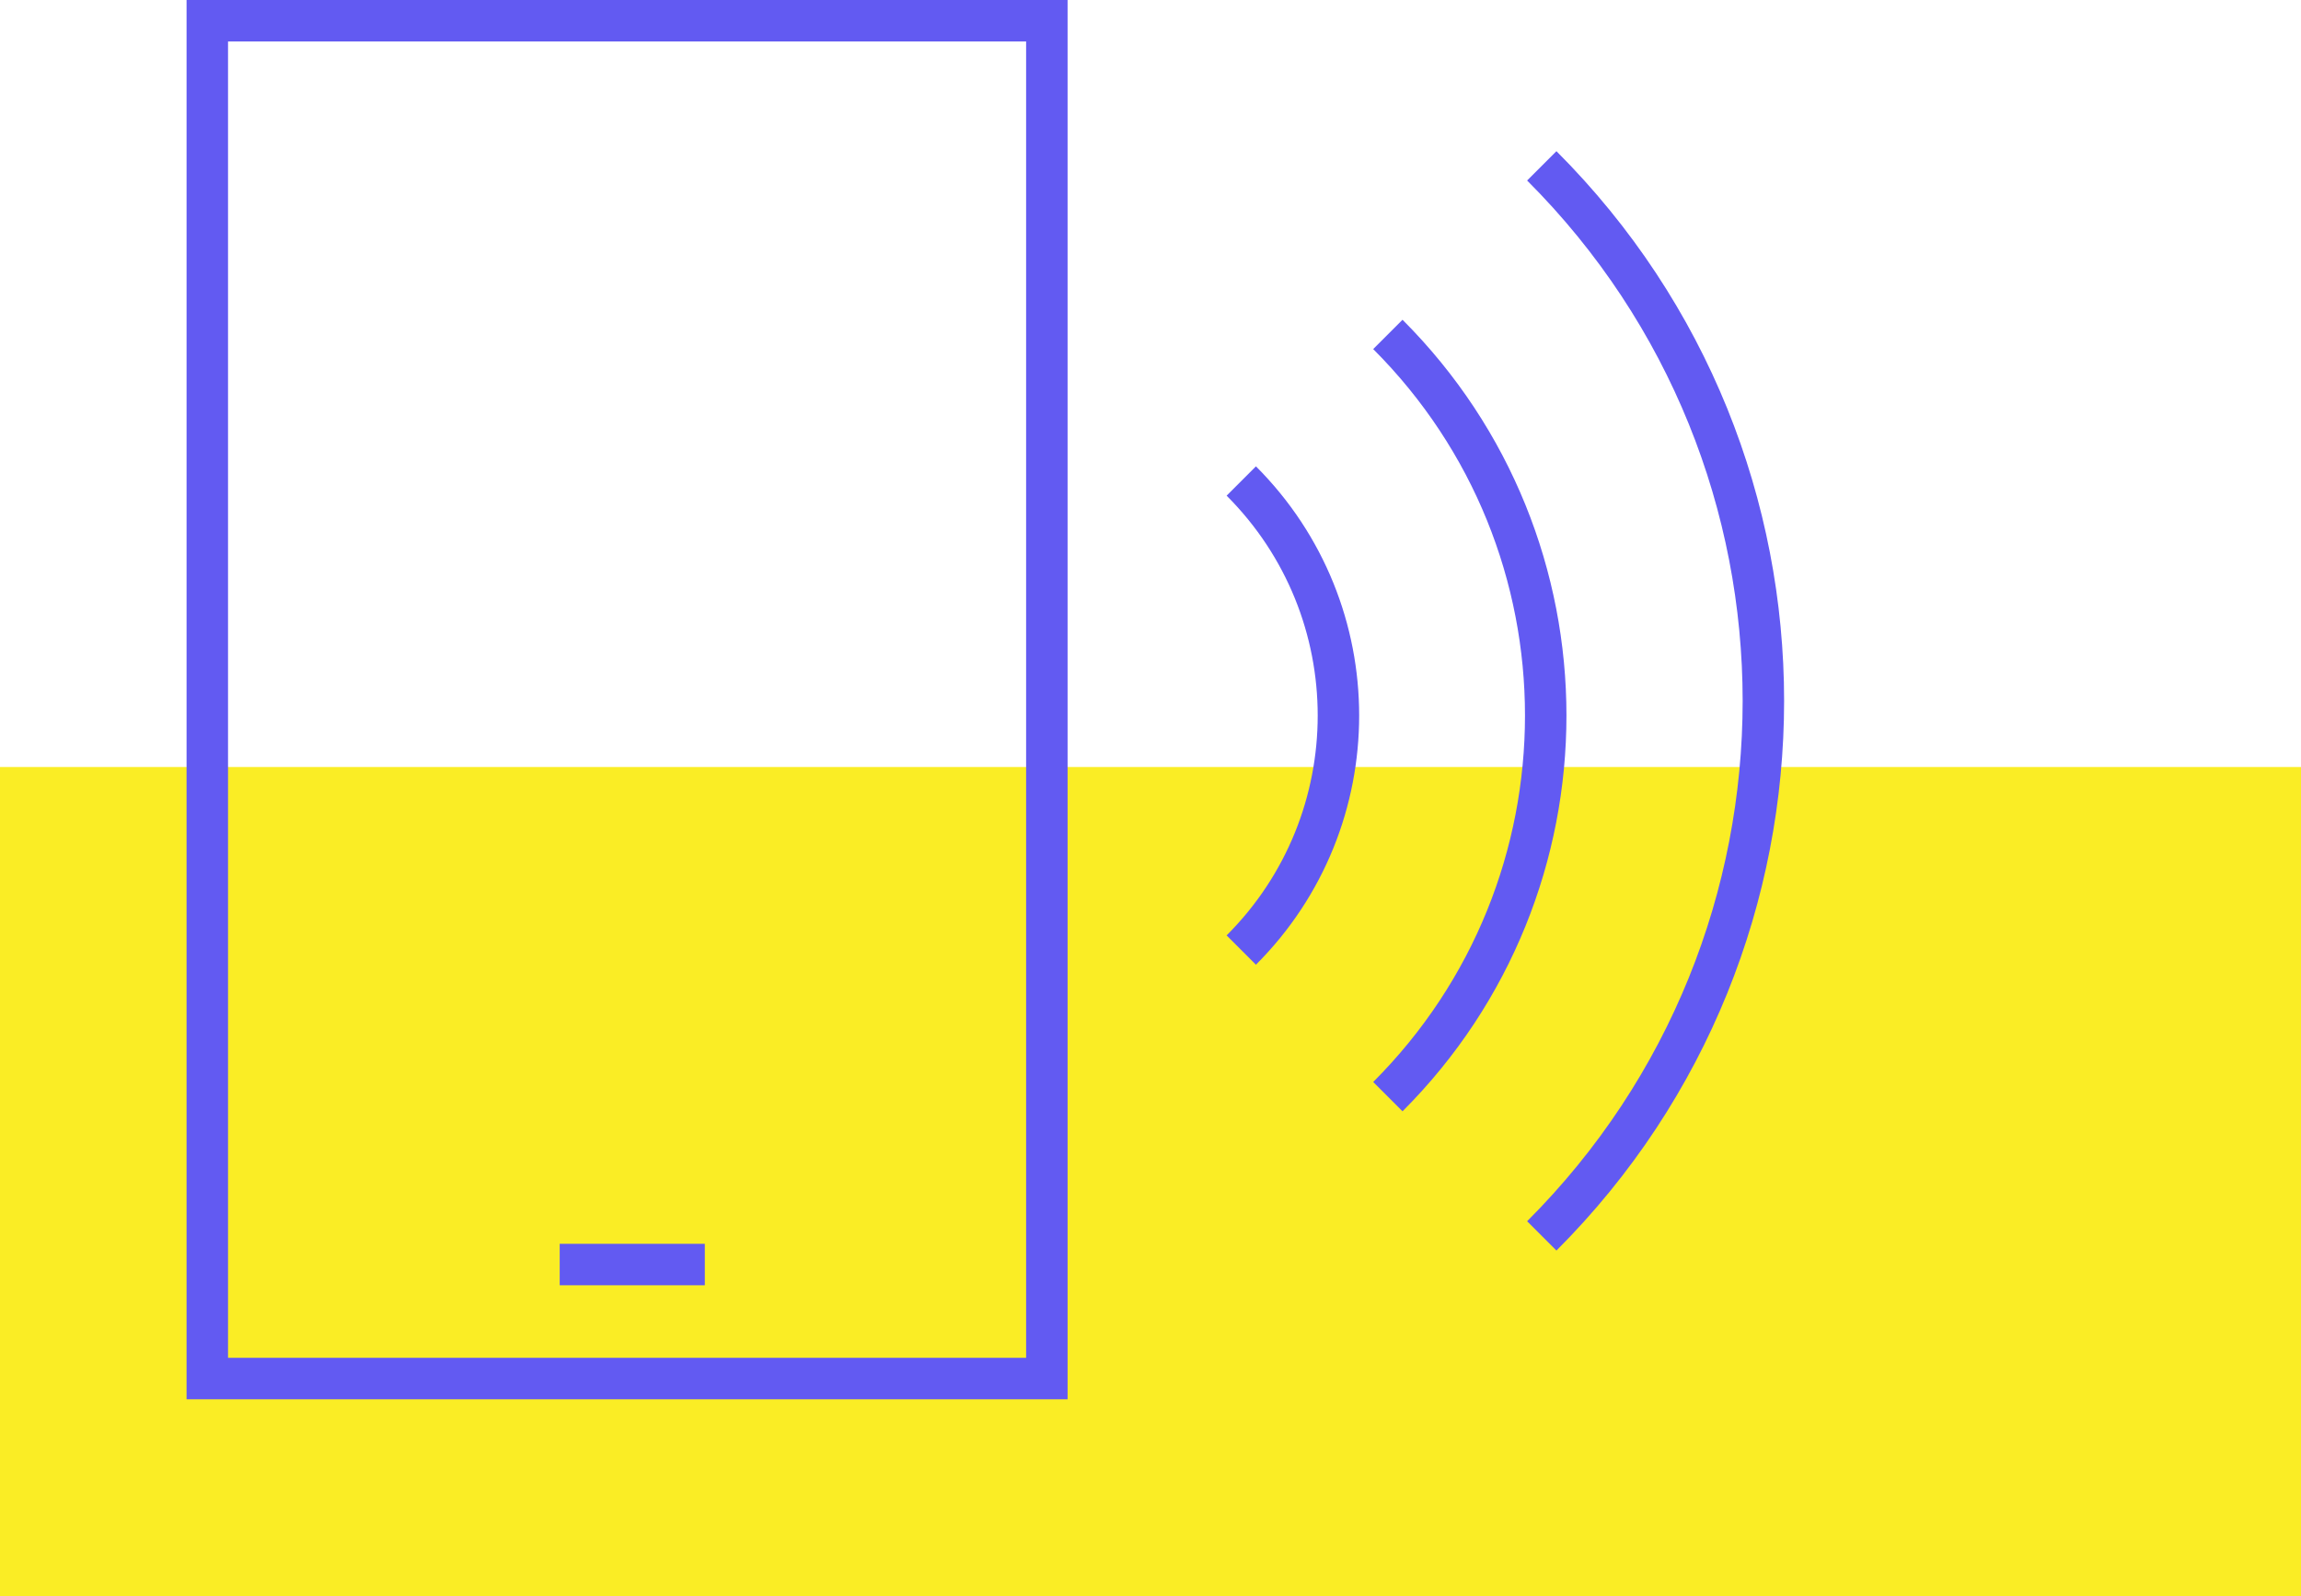 <svg width="111" height="77" viewBox="0 0 111 77" fill="none" xmlns="http://www.w3.org/2000/svg">
<rect y="37" width="111" height="40" fill="#FAED25"/>
<path d="M27 61H34M10 1H50.5V66.5H10V1Z" stroke="#625AF2" stroke-width="2"/>
<path d="M59.879 45.83C66.128 39.582 66.128 29.451 59.879 23.203" stroke="#625AF2" stroke-width="2"/>
<path d="M66.95 52.901C77.104 42.748 77.104 26.285 66.95 16.132" stroke="#625AF2" stroke-width="2"/>
<path d="M74.375 59.619C88.629 45.365 88.629 22.254 74.375 8" stroke="#625AF2" stroke-width="2"/>
</svg>
